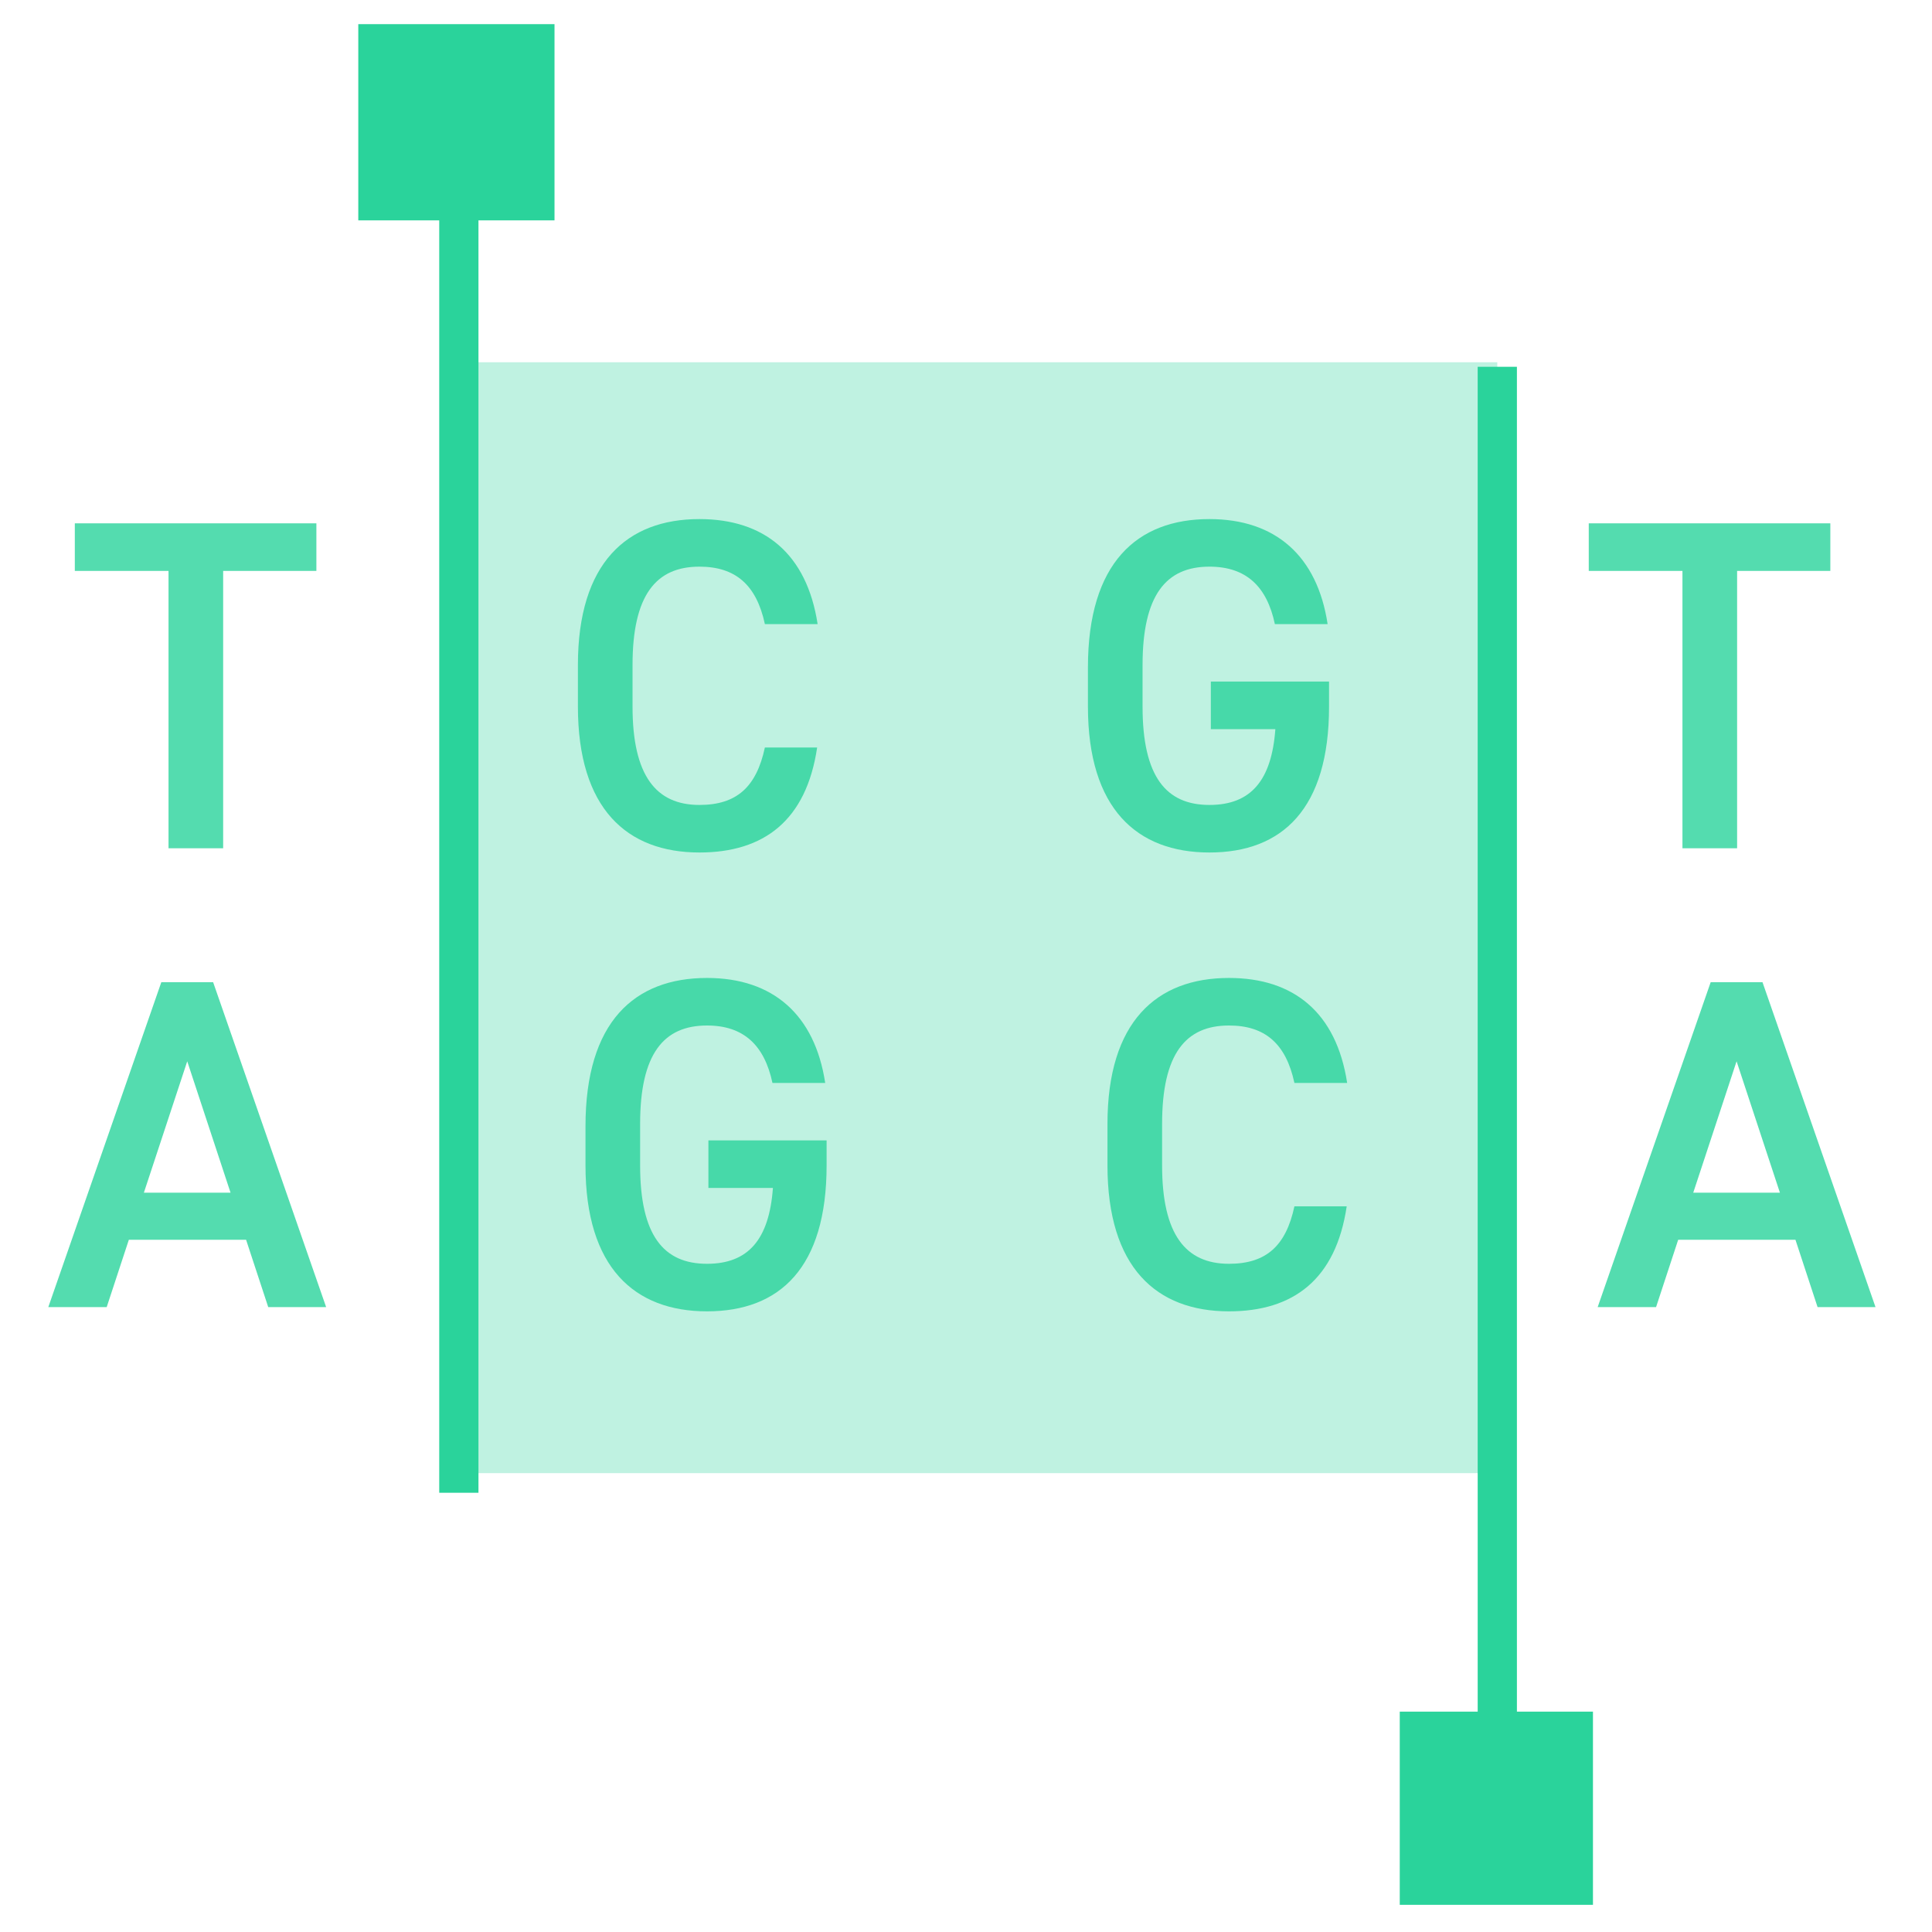 <svg width="80" height="80" viewBox="0 0 80 80" fill="none" xmlns="http://www.w3.org/2000/svg">
<path d="M3.098 21.67V23.64H6.978V35.125H9.24V23.64H13.101V21.67H3.098Z" fill="#2AD39B" fill-opacity="0.8"/>
<path d="M33.856 25.843C33.407 22.918 31.633 21.494 28.961 21.494C25.958 21.494 23.93 23.308 23.93 27.54V29.256C23.93 33.487 25.958 35.3 28.961 35.3C31.633 35.3 33.388 33.974 33.836 30.952H31.672C31.321 32.59 30.502 33.331 28.961 33.331C27.167 33.331 26.192 32.122 26.192 29.256V27.54C26.192 24.634 27.167 23.464 28.961 23.464C30.443 23.464 31.321 24.205 31.672 25.843H33.856Z" fill="#2AD39B" fill-opacity="0.8"/>
<path d="M50.138 28.222V30.192H52.81C52.654 32.317 51.796 33.331 50.08 33.331C48.286 33.331 47.311 32.161 47.311 29.256V27.54C47.311 24.634 48.286 23.464 50.08 23.464C51.601 23.464 52.459 24.283 52.79 25.843H54.974C54.545 23.015 52.81 21.494 50.08 21.494C47.077 21.494 45.049 23.308 45.049 27.637V29.256C45.049 33.487 47.077 35.3 50.08 35.3C53.102 35.3 55.033 33.487 55.033 29.256V28.222H50.138Z" fill="#2AD39B" fill-opacity="0.8"/>
<path d="M65.787 21.67V23.64H69.667V35.125H71.93V23.64H75.79V21.67H65.787Z" fill="#2AD39B" fill-opacity="0.8"/>
<path d="M4.418 54.125L5.335 51.337H10.19L11.107 54.125H13.505L8.825 40.67H6.68L2 54.125H4.418ZM7.753 43.946L9.546 49.386H5.958L7.753 43.946Z" fill="#2AD39B" fill-opacity="0.8"/>
<path d="M29.334 47.222V49.191H32.005C31.849 51.317 30.991 52.331 29.275 52.331C27.481 52.331 26.506 51.161 26.506 48.255V46.539C26.506 43.634 27.481 42.464 29.275 42.464C30.796 42.464 31.654 43.283 31.986 44.843H34.17C33.741 42.016 32.005 40.495 29.275 40.495C26.272 40.495 24.244 42.308 24.244 46.637V48.255C24.244 52.487 26.272 54.3 29.275 54.3C32.298 54.3 34.228 52.487 34.228 48.255V47.222H29.334Z" fill="#2AD39B" fill-opacity="0.8"/>
<path d="M55.783 44.843C55.335 41.918 53.56 40.495 50.889 40.495C47.886 40.495 45.858 42.308 45.858 46.539V48.255C45.858 52.487 47.886 54.3 50.889 54.3C53.56 54.3 55.315 52.974 55.764 49.952H53.599C53.248 51.59 52.429 52.331 50.889 52.331C49.095 52.331 48.12 51.122 48.12 48.255V46.539C48.12 43.634 49.095 42.464 50.889 42.464C52.371 42.464 53.248 43.205 53.599 44.843H55.783Z" fill="#2AD39B" fill-opacity="0.8"/>
<path d="M68.574 54.125L69.49 51.337H74.346L75.262 54.125H77.661L72.981 40.67H70.836L66.156 54.125H68.574ZM71.908 43.946L73.702 49.386H70.114L71.908 43.946Z" fill="#2AD39B" fill-opacity="0.8"/>
<rect x="19" y="15" width="43" height="46" fill="#2AD39B" fill-opacity="0.3"/>
<path fill-rule="evenodd" clip-rule="evenodd" d="M19.812 5.188V61.812H18.188V5.188H19.812Z" fill="#2AD39B"/>
<rect x="57.961" y="70.875" width="8" height="8" fill="#2AD39B"/>
<rect x="14.836" y="1" width="8.125" height="8.125" fill="#2AD39B"/>
<path fill-rule="evenodd" clip-rule="evenodd" d="M62.812 15.188V71.812H61.188V15.188H62.812Z" fill="#2AD39B"/>
</svg>

